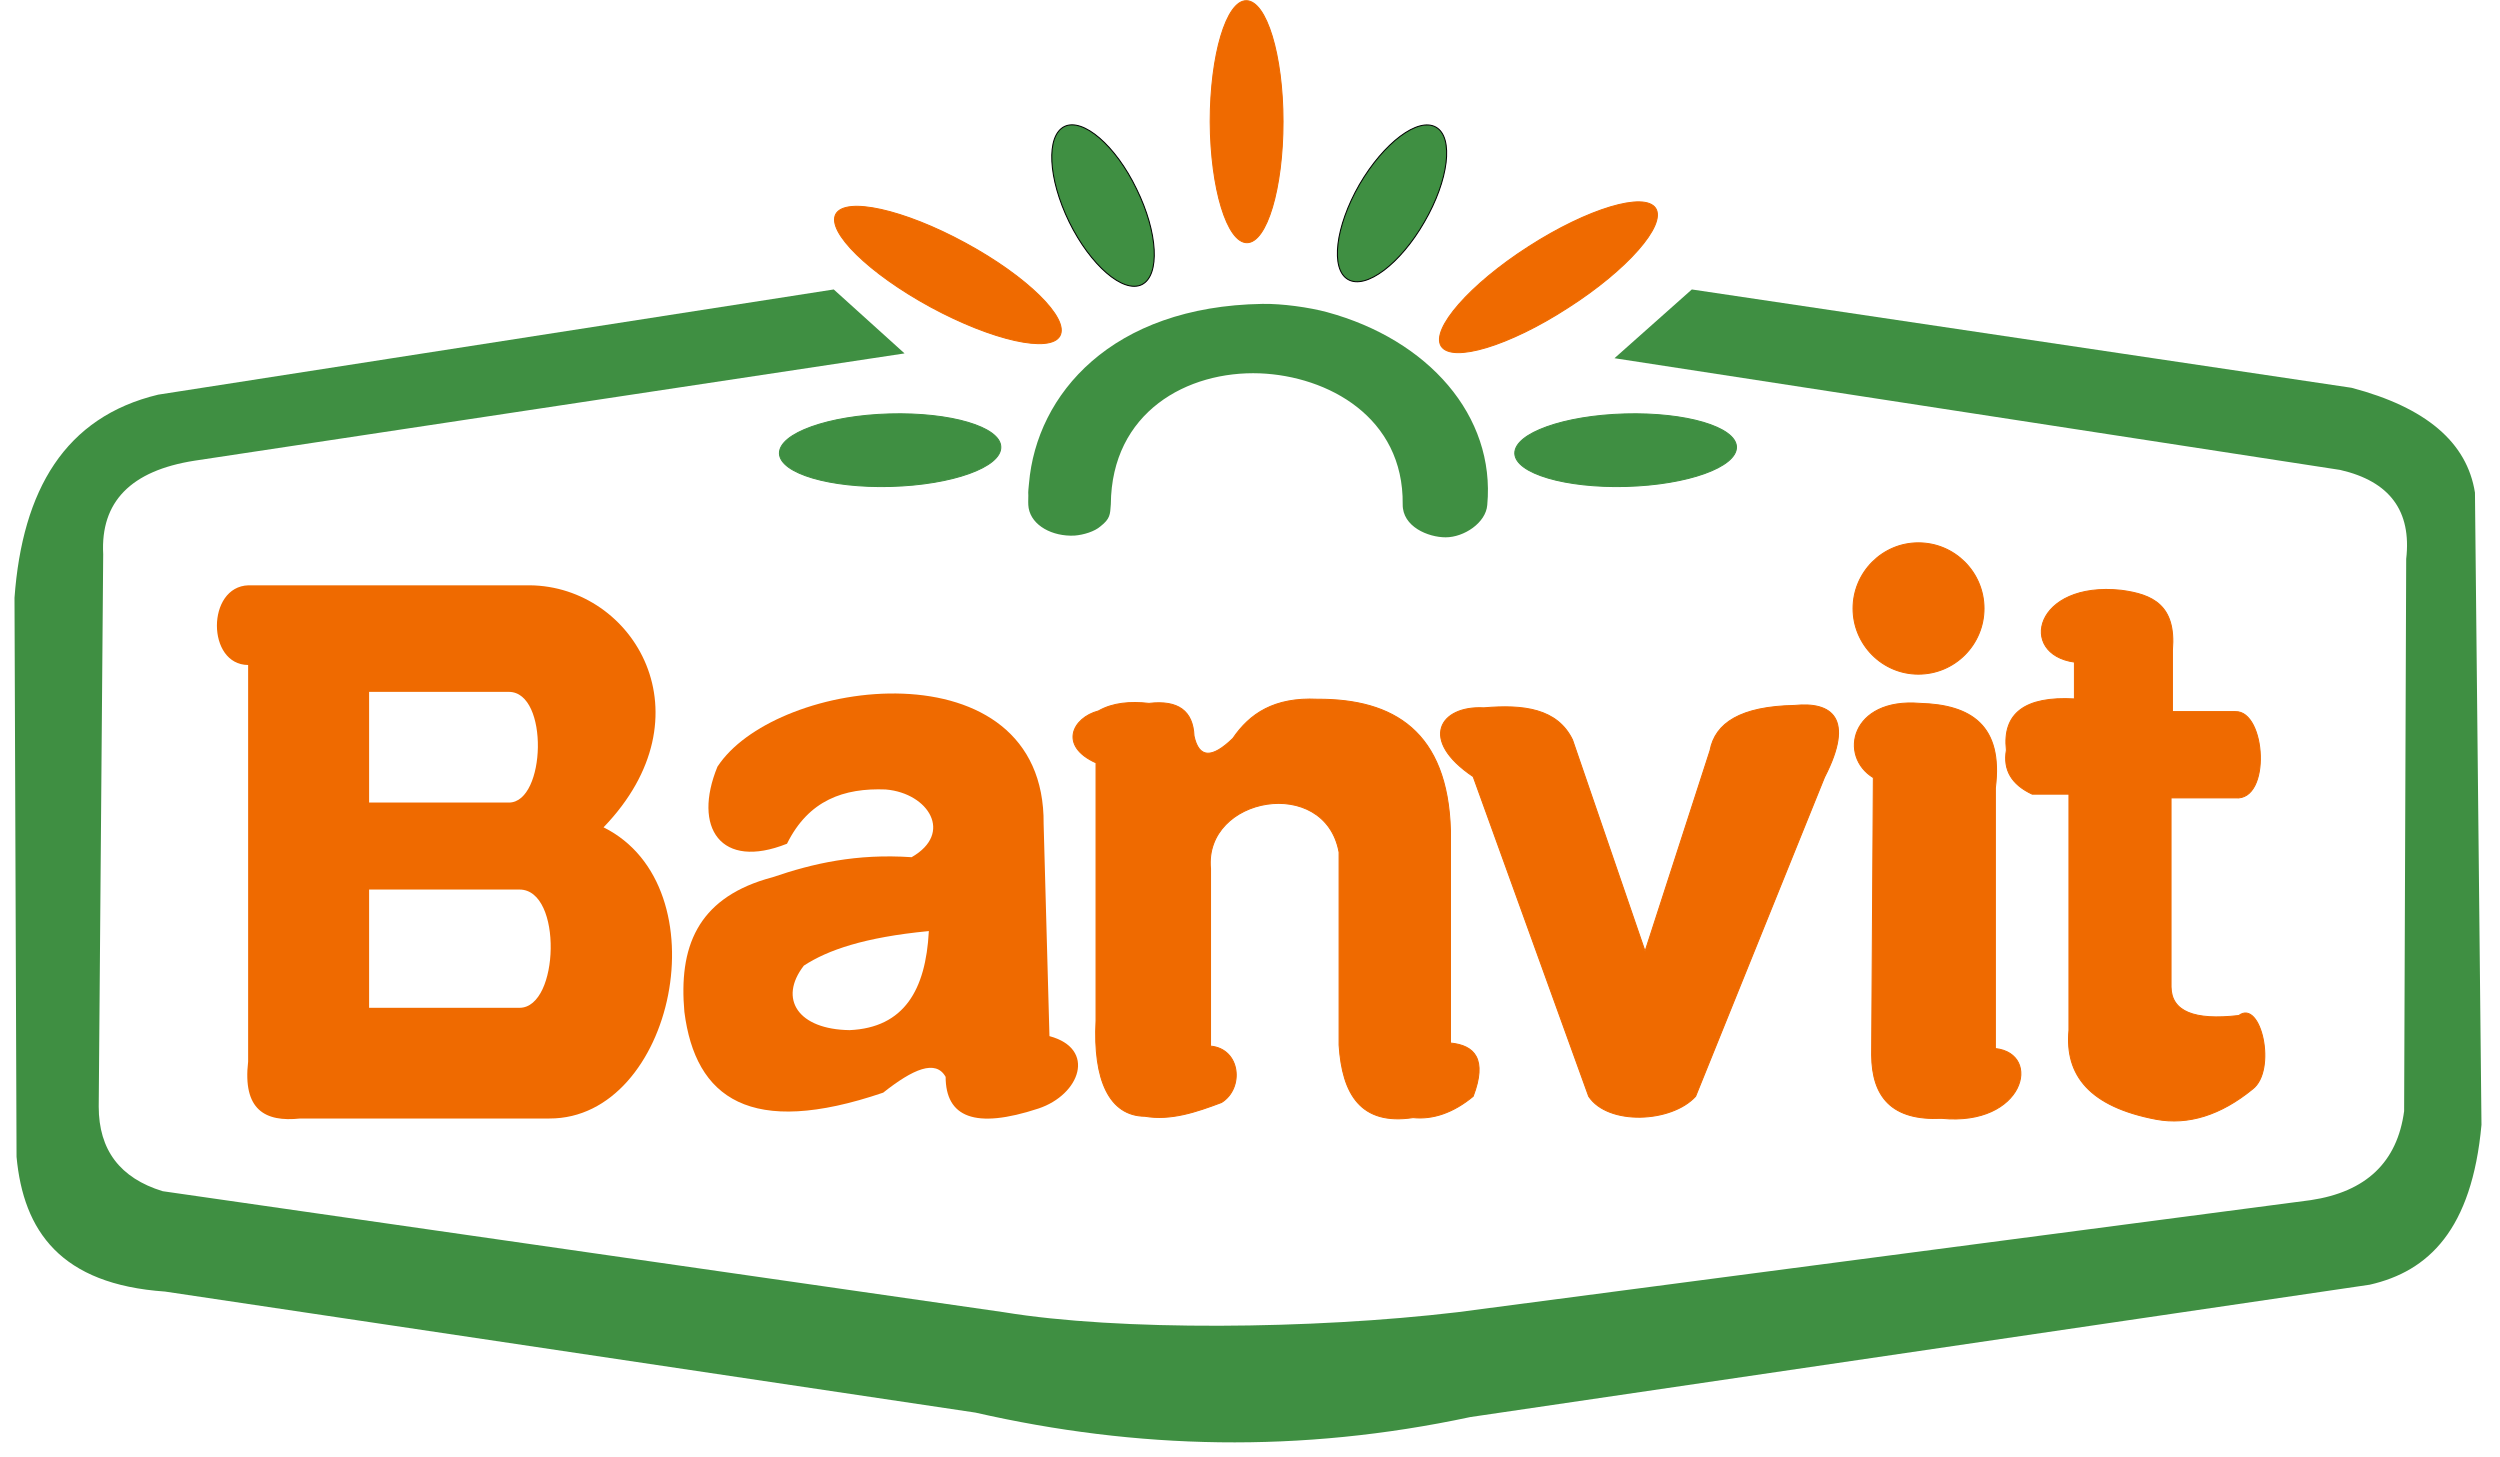 <?xml version="1.0" encoding="UTF-8"?>
<svg xmlns="http://www.w3.org/2000/svg" width="115" height="67" viewBox="0 0 115 67" fill="none">
  <path d="M24.373 26.924C26.77 26.948 28.862 28.448 29.729 30.587C30.594 32.721 30.239 35.488 27.763 38.057C30.514 39.425 31.321 42.771 30.733 45.77C30.143 48.779 28.145 51.459 25.274 51.451H13.811C13.003 51.538 12.338 51.44 11.907 51.038C11.476 50.635 11.287 49.934 11.414 48.834V30.59C10.939 30.586 10.581 30.365 10.341 30.03C10.099 29.69 9.978 29.235 9.978 28.781C9.978 28.327 10.098 27.869 10.34 27.521C10.583 27.173 10.949 26.936 11.436 26.924H24.373ZM16.979 40.919V46.359H23.898C24.362 46.359 24.716 46.011 24.956 45.503C25.195 44.993 25.323 44.316 25.332 43.639C25.342 42.963 25.235 42.285 25 41.775C24.766 41.266 24.401 40.919 23.898 40.919H16.979ZM16.979 31.826V36.918H23.407C23.84 36.918 24.169 36.592 24.391 36.116C24.614 35.639 24.733 35.005 24.742 34.372C24.751 33.739 24.65 33.105 24.432 32.628C24.214 32.151 23.875 31.826 23.407 31.826H16.979Z" fill="#EF6A00"></path>
  <path d="M41.541 31.909C43.252 31.976 44.878 32.432 46.072 33.394C47.267 34.357 48.027 35.824 48.007 37.906L48.275 47.662C48.811 47.806 49.17 48.043 49.376 48.332C49.584 48.624 49.634 48.965 49.554 49.306C49.396 49.989 48.724 50.674 47.769 50.992C46.306 51.474 45.239 51.575 44.538 51.321C44.186 51.194 43.925 50.977 43.753 50.675C43.583 50.376 43.5 49.994 43.499 49.536C43.384 49.331 43.233 49.208 43.053 49.153C42.87 49.098 42.654 49.111 42.408 49.185C41.914 49.334 41.308 49.723 40.628 50.261L40.622 50.266L40.621 50.264C37.575 51.3 35.417 51.37 33.956 50.678C32.492 49.986 31.734 48.533 31.481 46.544V46.543C31.354 45.102 31.481 43.787 32.085 42.716C32.653 41.71 33.638 40.922 35.222 40.442L35.547 40.35C37.397 39.718 39.39 39.259 41.935 39.431C42.419 39.153 42.708 38.832 42.84 38.504C42.973 38.175 42.949 37.838 42.804 37.529C42.514 36.91 41.737 36.403 40.754 36.317V36.316C39.785 36.277 38.895 36.4 38.126 36.781C37.356 37.162 36.703 37.802 36.206 38.803L36.203 38.811L36.195 38.814C34.681 39.417 33.591 39.238 33.026 38.546C32.462 37.855 32.43 36.666 33.001 35.272L33.002 35.268L33.136 35.076C33.839 34.123 35.056 33.32 36.497 32.761C38.034 32.163 39.831 31.842 41.541 31.909ZM42.7 42.832C39.757 43.117 38.075 43.703 36.98 44.417L36.992 44.435L36.979 44.416L36.974 44.423C36.385 45.187 36.317 45.921 36.701 46.471C37.083 47.017 37.907 47.37 39.08 47.386H39.081C40.336 47.331 41.214 46.865 41.794 46.078C42.373 45.292 42.654 44.186 42.725 42.856L42.727 42.829L42.7 42.832Z" fill="#EF6A00"></path>
  <path fill-rule="evenodd" clip-rule="evenodd" d="M88.245 24.97C89.922 24.97 91.265 26.33 91.265 27.99C91.265 29.651 89.922 31.011 88.245 31.011C86.585 31.011 85.24 29.651 85.24 27.99C85.24 26.33 86.585 24.97 88.245 24.97ZM50.418 35.09V46.951C50.276 49.687 51.035 51.332 52.664 51.348C53.849 51.553 55.02 51.158 56.19 50.715C57.233 50.067 57.076 48.248 55.684 48.121V39.961C55.368 36.625 60.95 35.644 61.598 39.202V48.073C61.741 50.334 62.595 51.774 64.999 51.41C65.916 51.505 66.849 51.189 67.766 50.43C68.414 48.722 67.844 48.09 66.722 47.979V38.206C66.595 33.652 64.113 32.149 60.602 32.165C58.61 32.07 57.487 32.829 56.712 33.968C55.732 34.916 55.146 34.87 54.925 33.857C54.877 32.703 54.197 32.197 52.853 32.355C52 32.26 51.193 32.323 50.529 32.703C49.326 33.02 48.694 34.316 50.418 35.09ZM67.766 35.723L73.079 50.431C73.965 51.775 76.891 51.648 77.998 50.431L83.927 35.755C85.335 33.019 84.244 32.276 82.551 32.45C80.069 32.497 78.899 33.257 78.662 34.522L75.673 43.757L72.335 34.031C71.639 32.592 70.074 32.402 68.255 32.56C66.232 32.45 65.251 34.031 67.766 35.723ZM86.174 35.772L86.095 48.533C86.111 50.463 87.027 51.554 89.305 51.443C93.116 51.822 93.954 48.47 91.787 48.233V36.245C92.151 33.367 90.664 32.419 88.324 32.355C85.13 32.086 84.56 34.791 86.174 35.772ZM95.424 30.457V32.15C93.147 32.023 92.103 32.814 92.294 34.506C92.135 35.408 92.53 36.088 93.479 36.53H95.172V47.394C94.981 49.45 96.104 50.905 99.188 51.49C100.659 51.759 102.145 51.3 103.617 50.099C104.739 49.245 104.012 45.939 102.984 46.714C100.928 46.952 99.884 46.525 99.868 45.402V36.704H102.826C104.486 36.846 104.234 32.688 102.826 32.734H99.932V29.904C100.106 27.832 99.015 27.342 97.576 27.152C93.575 26.725 92.815 30.094 95.424 30.457Z" fill="#EF6A00" stroke="#EF6A00" stroke-width="0.047" stroke-miterlimit="2.613"></path>
  <path fill-rule="evenodd" clip-rule="evenodd" d="M38.352 13.315L41.609 16.257L8.953 21.191C6.012 21.65 4.62 23.089 4.747 25.492L4.541 50.905C4.541 52.897 5.522 54.194 7.482 54.795L46.179 60.362C51.461 61.232 60.364 61.152 67.038 60.362L106.289 55.207C108.835 54.827 110.274 53.467 110.59 51.111L110.685 25.713C110.938 23.5 109.926 22.14 107.649 21.617L74.266 16.478L77.824 13.315L108.17 17.838C111.601 18.74 113.484 20.352 113.848 22.661L114.148 51.743C113.706 56.566 111.714 58.48 109.009 59.096L67.639 65.184C59.78 66.862 52.3 66.671 44.867 64.979L7.593 59.412C2.786 59.08 1.078 56.629 0.761 53.213L0.667 27.499C1.03 22.534 2.991 19.181 7.277 18.154L38.352 13.315Z" fill="#3F8F42"></path>
  <path fill-rule="evenodd" clip-rule="evenodd" d="M76.162 9.583C76.653 10.357 74.851 12.414 72.13 14.153C69.425 15.909 66.802 16.7 66.295 15.925C65.805 15.15 67.608 13.078 70.327 11.338C73.031 9.599 75.657 8.808 76.162 9.583ZM57.328 0.031C58.261 0.031 59.02 2.53 59.02 5.598C59.02 8.666 58.277 11.164 57.36 11.164C56.443 11.164 55.683 8.666 55.668 5.598C55.668 2.53 56.411 0.031 57.328 0.031ZM48.757 15.45C48.314 16.257 45.642 15.656 42.811 14.122C39.964 12.572 38.019 10.659 38.446 9.852C38.889 9.046 41.562 9.63 44.408 11.18C47.239 12.714 49.2 14.643 48.757 15.45Z" fill="#EF6A00" stroke="#EF6A00" stroke-width="0.047" stroke-miterlimit="2.613"></path>
  <path fill-rule="evenodd" clip-rule="evenodd" d="M66.058 5.851C65.235 5.377 63.654 6.563 62.532 8.492C61.425 10.421 61.187 12.382 62.009 12.856C62.831 13.331 64.413 12.145 65.52 10.215C66.643 8.286 66.88 6.326 66.058 5.851ZM48.963 5.819C48.109 6.246 48.204 8.207 49.185 10.216C50.165 12.208 51.667 13.505 52.522 13.094C53.376 12.667 53.266 10.69 52.285 8.698C51.319 6.689 49.817 5.408 48.963 5.819Z" fill="#3F8F42" stroke="black" stroke-width="0.047" stroke-miterlimit="2.613"></path>
  <path fill-rule="evenodd" clip-rule="evenodd" d="M79.879 20.558C79.895 21.491 77.618 22.298 74.819 22.377C72.004 22.456 69.711 21.776 69.68 20.859C69.664 19.926 71.941 19.119 74.74 19.04C77.555 18.961 79.848 19.64 79.879 20.558Z" fill="#3F8F42" stroke="#3F8F42" stroke-width="0.047" stroke-miterlimit="2.613"></path>
  <path fill-rule="evenodd" clip-rule="evenodd" d="M47.318 23.373C47.46 24.179 48.409 24.686 49.422 24.638C49.848 24.606 50.355 24.448 50.623 24.211C51.066 23.863 51.066 23.674 51.098 23.199C51.13 18.96 54.609 17.047 57.961 17.174C61.077 17.301 64.571 19.182 64.524 23.199C64.509 24.227 65.695 24.717 66.501 24.717C67.339 24.717 68.351 24.053 68.414 23.23C68.794 19.119 65.695 15.624 61.044 14.359C60.222 14.137 58.974 13.963 58.072 13.979C51.13 14.09 47.682 18.139 47.334 22.234C47.319 22.424 47.287 22.614 47.303 22.788C47.302 22.993 47.286 23.183 47.318 23.373Z" fill="#3F8F42"></path>
  <path fill-rule="evenodd" clip-rule="evenodd" d="M46.037 20.558C46.069 21.491 43.792 22.298 40.993 22.377C38.178 22.456 35.885 21.776 35.853 20.859C35.837 19.926 38.115 19.119 40.913 19.04C43.728 18.961 46.021 19.64 46.037 20.558Z" fill="#3F8F42" stroke="#3F8F42" stroke-width="0.047" stroke-miterlimit="2.613"></path>
</svg>
